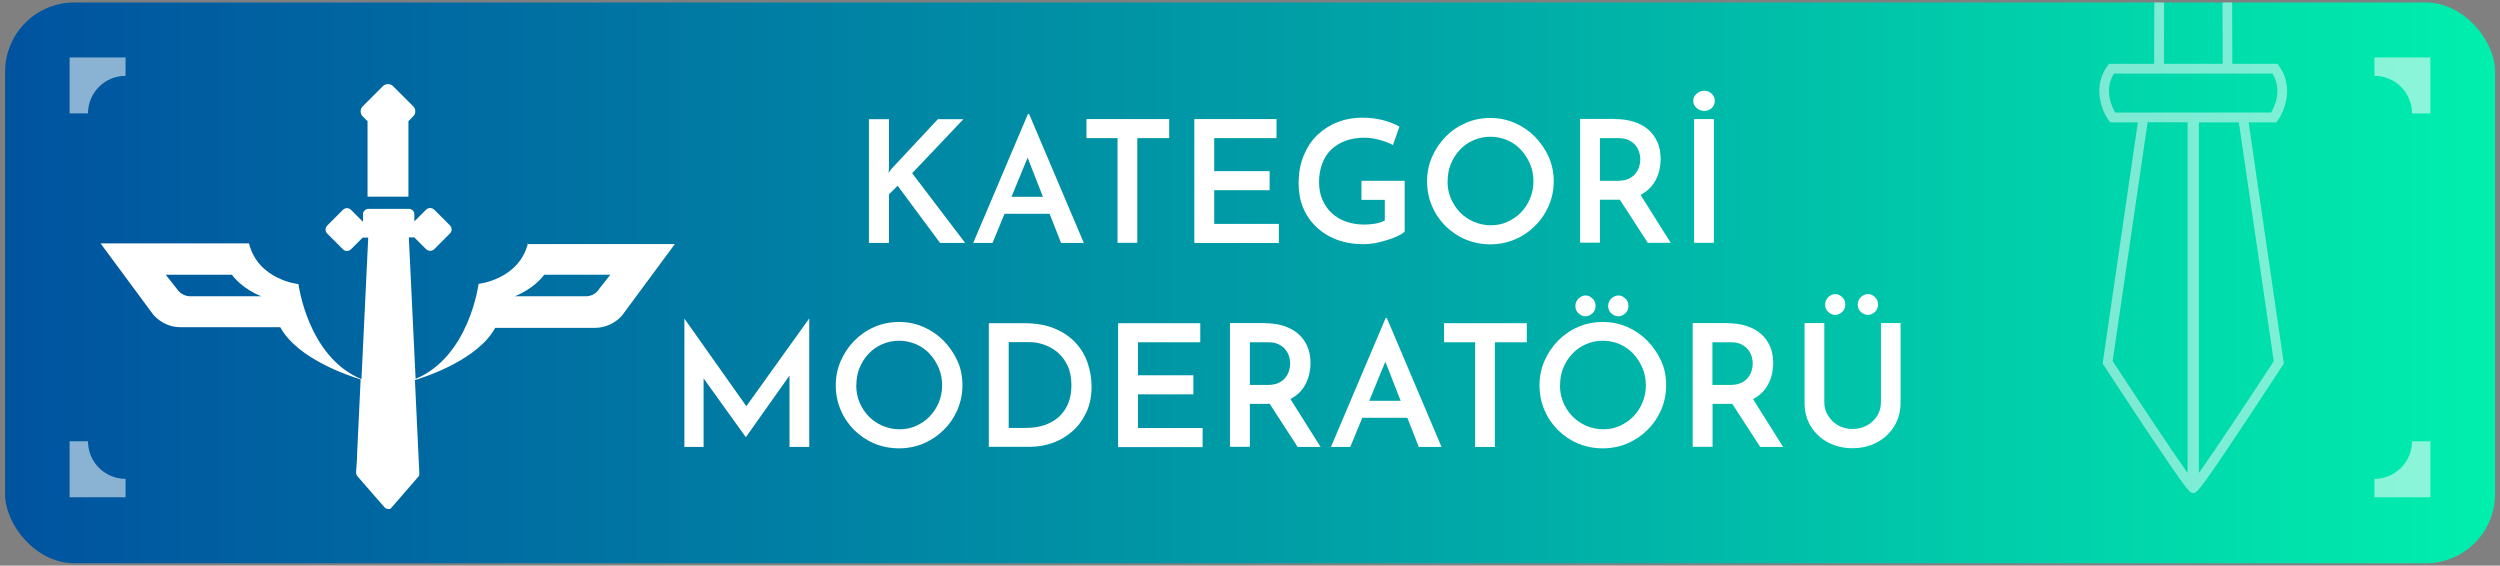 <?xml version="1.0" encoding="UTF-8"?>
<svg id="katman_1" data-name="katman 1" xmlns="http://www.w3.org/2000/svg" xmlns:xlink="http://www.w3.org/1999/xlink" viewBox="0 0 181 40.95">
  <rect x="0" y="0" width="181" height="40.95" fill="#808080" stroke="none"/>
  <defs>
    <style>
      .cls-1 {
        fill: url(#Degradado_sin_nombre_2009);
      }

      .cls-1, .cls-2, .cls-3, .cls-4 {
        stroke-width: 0px;
      }

      .cls-2 {
        fill: none;
      }

      .cls-5 {
        opacity: .54;
      }

      .cls-6 {
        clip-path: url(#clippath);
      }

      .cls-3 {
        opacity: .49;
      }

      .cls-3, .cls-4 {
        fill: #fff;
      }
    </style>
    <linearGradient id="Degradado_sin_nombre_2009" data-name="Degradado sin nombre 2009" x1="194.42" y1="20.47" x2="-91.08" y2="20.47" gradientUnits="userSpaceOnUse">
      <stop offset="0" stop-color="#00ffaf"/>
      <stop offset=".06" stop-color="#00ecad"/>
      <stop offset=".32" stop-color="#00a6a7"/>
      <stop offset=".55" stop-color="#006ea2"/>
      <stop offset=".75" stop-color="#00459e"/>
      <stop offset=".91" stop-color="#002d9c"/>
      <stop offset="1" stop-color="#00249c"/>
    </linearGradient>
    <clipPath id="clippath">
      <rect class="cls-2" x="147.15" y=".18" width="21.25" height="37.13"/>
    </clipPath>
  </defs>
  <g>
    <rect class="cls-1" x=".37" y=".18" width="180.27" height="40.6" rx="5.01" ry="5.01"/>
    <g class="cls-6">
      <path class="cls-3" d="M152.67,8.71l.11.15h2s-2.55,17.46-2.55,17.46l.07.11s1.49,2.28,2.98,4.52c3.1,4.64,3.23,4.68,3.42,4.73l.09.02.09-.02c.19-.05.33-.08,3.42-4.73,1.49-2.24,2.97-4.5,2.98-4.52l.07-.11-2.55-17.46h2s.11-.15.11-.15c.51-.7,1.18-2.43.09-3.94l-.11-.15h-3.27s-.02-7.07-.02-7.07h.85s.11-.15.11-.15c.38-.52.86-1.82,0-3l-.11-.15h-7.32s-.11.15-.11.15c-.86,1.19-.38,2.48,0,3l.11.15h.85s-.02,7.07-.02,7.07h-3.27s-.11.15-.11.15c-1.1,1.51-.42,3.24.09,3.94ZM152.96,26.15l.06-.44,2.26-15.44.21-1.42h2.89s0,25.39,0,25.39c0,0,0,0,0,0-1.18-1.66-3.71-5.48-5.41-8.08ZM163.42,17.93l1.2,8.22s0,0,0,0c-1.7,2.61-4.24,6.43-5.42,8.09V8.86s2.89,0,2.89,0l.21,1.41,1.12,7.67ZM155.51-3.15c-.17-.31-.49-1.09,0-1.88h2.55s.77,0,.77,0h2.99s.27,0,.27,0c.48.8.16,1.57,0,1.88h-.48s-2.19,0-2.19,0h-1.75s-.71,0-.71,0h-.95s-.48,0-.48,0ZM160.92,4.62h-4.25s0-.58,0-.58l.02-6.49h1.33s2.88,0,2.88,0l.02,6.22v.36s0,.49,0,.49ZM153.05,5.33h2.9s.72,0,.72,0h2.84s2.11,0,2.11,0h2.28s.62,0,.62,0c.75,1.19.15,2.41-.09,2.82h-1.73s-2.93,0-2.93,0h-.58s-.82,0-.82,0h-1.56s-1.06,0-1.06,0h-.88s-1.73,0-1.73,0c-.24-.41-.83-1.64-.09-2.82Z"/>
    </g>
  </g>
  <g>
    <path class="cls-4" d="M64.37,12.06l-.04.46.2-.28,3.37-3.61h1.85l-3.71,3.91,3.84,5.05h-1.82l-3.07-4.14-.63.62v3.52h-1.45v-8.96h1.45v3.44Z"/>
    <path class="cls-4" d="M70.46,17.59l3.96-9.33h.09l3.96,9.33h-1.65l-2.78-7.09,1.02-.69-3.2,7.78h-1.4ZM72.95,14.25h3.07l.49,1.23h-3.99l.43-1.23Z"/>
    <path class="cls-4" d="M78.65,8.62h6v1.38h-2.31v7.58h-1.43v-7.58h-2.25v-1.38Z"/>
    <path class="cls-4" d="M86.47,8.62h5.95v1.38h-4.51v2.39h4.01v1.38h-4.01v2.44h4.68v1.38h-6.12v-8.96Z"/>
    <path class="cls-4" d="M101.7,16.76c-.11.12-.29.23-.51.33-.23.11-.48.21-.76.29-.28.09-.57.16-.86.22-.3.05-.57.08-.84.08-.72,0-1.37-.11-1.95-.33-.58-.22-1.07-.53-1.48-.92-.41-.39-.73-.85-.95-1.38-.22-.53-.33-1.11-.33-1.74,0-.78.12-1.47.37-2.06.25-.59.58-1.1,1.01-1.5s.92-.71,1.47-.92c.55-.21,1.14-.31,1.75-.31.54,0,1.04.06,1.51.18.46.12.86.28,1.19.47l-.47,1.33c-.16-.09-.36-.18-.6-.26-.25-.09-.5-.15-.75-.2s-.48-.07-.69-.07c-.52,0-.98.07-1.38.22s-.75.35-1.04.63c-.29.28-.51.62-.66,1.02-.15.4-.23.85-.23,1.36,0,.46.08.88.24,1.25.16.38.38.7.67.97.29.27.63.48,1.03.62.4.14.85.22,1.33.22.28,0,.55-.03.81-.07.26-.05.49-.13.68-.23v-1.49h-1.69v-1.38h3.13v3.68Z"/>
    <path class="cls-4" d="M103.32,13.12c0-.62.12-1.21.36-1.76.24-.55.57-1.04.98-1.46.42-.43.9-.76,1.46-1,.55-.24,1.15-.36,1.78-.36s1.21.12,1.77.36c.55.24,1.04.58,1.46,1,.42.43.75.92,1,1.46.24.55.36,1.14.36,1.76s-.12,1.22-.36,1.78c-.24.55-.57,1.04-1,1.46-.42.42-.91.75-1.46.98-.55.23-1.14.35-1.77.35s-1.24-.12-1.79-.35c-.55-.23-1.03-.56-1.45-.97-.42-.42-.75-.9-.98-1.45-.24-.55-.36-1.15-.36-1.79ZM104.8,13.12c0,.44.08.86.24,1.24s.38.72.67,1.02c.29.29.62.52,1,.68s.79.25,1.23.25.83-.08,1.2-.25.7-.39.98-.68c.28-.29.5-.63.66-1.02.16-.39.24-.8.24-1.24s-.08-.87-.25-1.26-.39-.73-.66-1.02c-.28-.3-.61-.53-.98-.69-.38-.16-.78-.25-1.22-.25s-.84.08-1.22.25c-.38.16-.71.39-.99.69-.28.3-.5.64-.66,1.03-.16.39-.23.81-.23,1.25Z"/>
    <path class="cls-4" d="M116.92,8.62c.49,0,.94.06,1.35.19.41.13.76.31,1.05.56.29.25.51.55.67.9.16.36.24.77.24,1.23,0,.35-.05.71-.16,1.06-.11.35-.28.67-.52.95-.24.28-.56.51-.95.69-.39.18-.88.26-1.47.26h-1.29v3.11h-1.44v-8.96h2.52ZM117.12,13.09c.32,0,.59-.05.8-.15s.38-.23.5-.39c.12-.16.21-.32.26-.5.05-.18.08-.34.08-.5s-.02-.31-.07-.49c-.05-.18-.13-.34-.25-.5-.12-.16-.28-.29-.49-.4-.21-.11-.46-.16-.78-.16h-1.33v3.09h1.28ZM118.67,13.94l2.29,3.64h-1.66l-2.34-3.61,1.71-.04Z"/>
    <path class="cls-4" d="M122.59,7.31c0-.21.08-.39.25-.53.17-.14.35-.21.55-.21s.37.07.53.21.23.32.23.53-.08.39-.23.52c-.16.14-.33.2-.53.2s-.38-.07-.55-.21c-.17-.14-.25-.31-.25-.52ZM122.65,8.62h1.44v8.96h-1.44v-8.96Z"/>
    <path class="cls-4" d="M49.55,32.36v-9.28h.01l4.83,6.83-.62-.13,4.8-6.7h.02v9.28h-1.43v-6.04l.1.73-3.25,4.59h-.02l-3.3-4.59.25-.67v5.98h-1.39Z"/>
    <path class="cls-4" d="M60.51,27.89c0-.62.12-1.21.36-1.76.24-.55.57-1.04.98-1.46s.9-.76,1.46-1c.55-.24,1.15-.36,1.78-.36s1.21.12,1.77.36c.55.24,1.04.58,1.46,1,.42.43.75.92,1,1.46s.36,1.14.36,1.76-.12,1.22-.36,1.78c-.24.55-.57,1.04-1,1.46-.42.42-.91.75-1.46.98-.55.23-1.14.35-1.77.35s-1.24-.12-1.79-.35c-.55-.23-1.03-.56-1.45-.97-.42-.42-.75-.9-.98-1.45-.24-.55-.36-1.15-.36-1.79ZM61.99,27.89c0,.44.08.86.24,1.24s.38.72.67,1.02c.29.29.62.52,1,.68s.79.25,1.23.25.83-.08,1.2-.25.7-.39.98-.68c.28-.29.5-.63.66-1.02.16-.39.24-.8.24-1.24s-.08-.87-.25-1.26-.39-.73-.66-1.02c-.28-.3-.61-.53-.98-.69-.38-.16-.78-.25-1.22-.25s-.84.08-1.22.25c-.38.16-.71.39-.99.69-.28.29-.5.64-.66,1.03-.16.39-.23.81-.23,1.25Z"/>
    <path class="cls-4" d="M71.59,32.36v-8.96h2.55c.89,0,1.64.13,2.27.41.63.27,1.13.63,1.52,1.07.39.44.67.94.84,1.48.18.55.26,1.09.26,1.64,0,.67-.12,1.28-.36,1.81-.24.53-.56.99-.98,1.37s-.89.67-1.43.87c-.54.2-1.11.3-1.71.3h-2.98ZM73.03,30.98h1.28c.48,0,.91-.07,1.31-.2.39-.14.74-.33,1.03-.59.29-.26.52-.58.68-.97.16-.38.24-.82.24-1.32,0-.56-.09-1.04-.28-1.43s-.43-.72-.73-.97c-.3-.25-.63-.43-.98-.55s-.7-.18-1.05-.18h-1.5v6.22Z"/>
    <path class="cls-4" d="M80.95,23.4h5.95v1.38h-4.51v2.39h4.01v1.38h-4.01v2.44h4.68v1.38h-6.12v-8.96Z"/>
    <path class="cls-4" d="M91.57,23.4c.49,0,.94.06,1.35.19.41.13.76.31,1.05.56s.51.55.67.9c.16.36.24.77.24,1.23,0,.35-.05.71-.16,1.06-.11.35-.28.67-.52.95-.24.28-.56.51-.95.69-.39.18-.88.26-1.47.26h-1.29v3.11h-1.44v-8.96h2.52ZM91.77,27.87c.32,0,.59-.05.8-.15s.38-.23.5-.39c.12-.16.21-.32.26-.5.05-.18.08-.34.08-.5,0-.15-.02-.31-.07-.49s-.13-.34-.25-.5-.28-.29-.49-.4c-.21-.11-.46-.16-.78-.16h-1.33v3.09h1.28ZM93.32,28.72l2.29,3.64h-1.66l-2.34-3.61,1.71-.04Z"/>
    <path class="cls-4" d="M96.36,32.36l3.96-9.33h.09l3.96,9.33h-1.65l-2.78-7.09,1.02-.69-3.2,7.78h-1.4ZM98.84,29.02h3.07l.49,1.23h-3.99l.43-1.23Z"/>
    <path class="cls-4" d="M104.54,23.4h6v1.38h-2.31v7.58h-1.43v-7.58h-2.25v-1.38Z"/>
    <path class="cls-4" d="M111.46,27.89c0-.62.12-1.21.36-1.76.24-.55.57-1.04.98-1.46s.9-.76,1.46-1c.55-.24,1.15-.36,1.78-.36s1.21.12,1.77.36c.55.24,1.04.58,1.46,1,.42.43.75.92,1,1.46s.36,1.14.36,1.76-.12,1.22-.36,1.78c-.24.55-.57,1.04-1,1.46-.42.42-.91.75-1.46.98-.55.23-1.14.35-1.77.35s-1.24-.12-1.79-.35c-.55-.23-1.03-.56-1.45-.97-.42-.42-.75-.9-.98-1.45-.24-.55-.36-1.15-.36-1.79ZM112.94,27.89c0,.44.08.86.24,1.24s.38.72.67,1.02c.29.29.62.52,1,.68s.79.25,1.23.25.83-.08,1.2-.25.7-.39.98-.68c.28-.29.5-.63.66-1.02.16-.39.24-.8.24-1.24s-.08-.87-.25-1.26-.39-.73-.66-1.02c-.28-.3-.61-.53-.98-.69-.38-.16-.78-.25-1.22-.25s-.84.08-1.22.25c-.38.16-.71.39-.99.69-.28.29-.5.64-.66,1.03-.16.39-.23.81-.23,1.25ZM114.29,21.61c.16-.14.32-.22.5-.22s.35.07.5.22c.16.14.23.32.23.54s-.08.4-.23.54c-.16.14-.32.21-.5.21s-.35-.07-.5-.21c-.16-.14-.23-.32-.23-.54s.08-.39.23-.54ZM116.66,21.61c.16-.14.33-.22.52-.22.17,0,.34.07.49.22.16.14.23.32.23.54s-.08.4-.23.54c-.16.14-.32.21-.49.21-.19,0-.36-.07-.52-.21s-.23-.32-.23-.54.08-.39.23-.54Z"/>
    <path class="cls-4" d="M125.07,23.4c.49,0,.94.06,1.35.19.41.13.76.31,1.05.56s.51.55.67.9c.16.36.24.77.24,1.23,0,.35-.05.71-.16,1.06-.11.35-.28.67-.52.95-.24.28-.56.51-.95.69-.39.18-.88.26-1.47.26h-1.29v3.11h-1.44v-8.96h2.52ZM125.26,27.87c.32,0,.59-.05.8-.15s.38-.23.5-.39c.12-.16.21-.32.26-.5.05-.18.08-.34.08-.5,0-.15-.02-.31-.07-.49s-.13-.34-.25-.5-.28-.29-.49-.4c-.21-.11-.46-.16-.78-.16h-1.33v3.09h1.28ZM126.81,28.72l2.29,3.64h-1.66l-2.34-3.61,1.71-.04Z"/>
    <path class="cls-4" d="M132.08,29.13c0,.35.09.68.28.97.18.3.43.53.73.7.3.17.64.26,1.02.26s.75-.09,1.06-.26c.31-.17.56-.41.74-.7.18-.29.27-.62.27-.97v-5.74h1.42v5.77c0,.65-.16,1.22-.47,1.72-.31.5-.73.88-1.26,1.16-.53.27-1.11.41-1.76.41s-1.22-.14-1.75-.41c-.52-.28-.94-.66-1.25-1.16-.31-.5-.46-1.07-.46-1.72v-5.77h1.43v5.74ZM132.37,21.51c.16-.14.32-.22.5-.22s.35.07.5.22c.16.14.23.32.23.54s-.08.4-.23.54c-.16.14-.32.21-.5.21s-.35-.07-.5-.21c-.16-.14-.23-.32-.23-.54s.08-.39.23-.54ZM134.73,21.51c.16-.14.33-.22.52-.22.17,0,.34.07.49.22.16.14.23.32.23.54s-.08.4-.23.54c-.16.14-.32.21-.49.21-.19,0-.36-.07-.52-.21s-.23-.32-.23-.54.08-.39.23-.54Z"/>
  </g>
  <g>
    <path class="cls-4" d="M26.58,8.72l.03.03v1.91h0v.46h0v1.53h0v.46h0v1.13h2.96v-1.13h0v-.46h0v-1.53h0v-.46h0s0,0,0,0v-1.89l.35-.35h0s.02-.02.02-.03c.02-.02.03-.04.05-.06.03-.04.05-.09.06-.13,0-.02.01-.04.01-.06.03-.16-.02-.33-.15-.45l-1.45-1.45c-.2-.2-.54-.2-.74,0l-1.45,1.45s-.05.05-.07.08c-.06.09-.09.19-.09.29,0,.13.05.27.15.37l.3.3Z"/>
    <path class="cls-4" d="M38.23,17.6c-.66,2.65-3.58,2.95-3.58,2.95,0,0-.67,5.27-4.56,6.88l-.49-10.24h.4l.85.85s.04.04.06.05c.07.05.15.07.23.07.05,0,.11-.01.16-.03.05-.02.1-.05.14-.09l1.14-1.14c.1-.1.14-.24.11-.37-.02-.08-.05-.15-.11-.21l-1.14-1.14s-.09-.07-.14-.09c-.05-.02-.1-.03-.16-.03-.08,0-.16.02-.23.07-.02.02-.04.03-.06.05l-.85.85h0v-.46h0s0-.07,0-.1c0-.01,0-.02-.01-.03,0-.02,0-.03-.01-.05,0-.02-.02-.03-.02-.05,0,0,0-.02-.01-.03-.01-.02-.03-.03-.04-.05,0,0,0,0-.01-.01-.02-.02-.04-.03-.06-.05,0,0,0,0,0,0-.06-.05-.14-.08-.22-.08h-2.97s0,0,0,0c-.06,0-.11.02-.16.05,0,0,0,0,0,0-.02.01-.04.03-.06.04,0,0,0,0,0,0-.02.01-.03.03-.05.05,0,0,0,.01-.01.02-.01.01-.02.03-.04.05,0,0-.01.02-.02.03,0,.01-.02.03-.02.04,0,.01-.01.03-.01.05,0,.01,0,.02,0,.03,0,.03,0,.06,0,.09h0v.47h-.02l-.85-.85c-.16-.16-.42-.16-.58,0l-1.14,1.14c-.06.06-.1.13-.11.21-.03.13.01.27.11.37l1.14,1.14c.16.16.42.16.58,0l.85-.85h.4l-.49,10.25c-3.89-1.6-4.56-6.88-4.56-6.88,0,0-2.93-.3-3.58-2.95H7.28l3.83,5.18h0c.5.56,1.22.9,1.98.89,0,0,6.24,0,7.2,0,1.26,2.31,5.04,3.54,5.82,3.78l-.26,5.47h0v.21s-.07,1.04-.07,1.04c0,.01,0,.03,0,.04,0,.06.02.12.05.18.01.02.02.04.04.06l1.41,1.62.57.65s.07.06.11.08c.05.02.1.03.15.03.01,0,.03,0,.04,0,0,0,.02,0,.02,0,0,0,.01,0,.02,0,0,0,.01,0,.02,0,0,0,.01,0,.02,0,0,0,0,0,0,0,0,0,0,0,.01,0,0,0,.02-.01.02-.02,0,0,0,0,0,0,0,0,0,0,.01,0,0,0,0,0,0,0,.02-.01.03-.03.04-.04,0,0,0,0,0,0h0s0,0,0,0l.56-.64,1.41-1.63s.01-.02.02-.02c0-.01.02-.02.03-.04,0,0,0,0,0-.01,0-.02.02-.04.02-.05,0,0,0-.01,0-.02,0-.02.01-.04.01-.05,0,0,0-.01,0-.02,0-.01,0-.03,0-.04v-.02s0,0,0,0l-.32-6.73c.78-.24,4.55-1.47,5.81-3.78.96,0,7.2,0,7.2,0,.76,0,1.48-.33,1.98-.89h0l3.83-5.18h-10.68ZM13.78,21.45c-.35,0-.68-.16-.89-.43l-.89-1.13c.26,0,.52,0,.77,0h4.02c.16.22.81,1.03,2.13,1.56h-5.15ZM43.31,21.02c-.21.27-.54.43-.89.43h-5.15c1.32-.53,1.97-1.34,2.13-1.56h4.02c.26,0,.52,0,.77,0l-.89,1.13Z"/>
  </g>
  <g class="cls-5">
    <g>
      <path class="cls-4" d="M6.37,8.21c0-1.5,1.22-2.72,2.72-2.72v-1.33h-4.05v4.05h1.33Z"/>
      <path class="cls-4" d="M174.63,8.21h0s1.33,0,1.33,0v-4.05h-4.05v1.33c1.5,0,2.72,1.22,2.72,2.72Z"/>
      <path class="cls-4" d="M6.37,31.95h-1.33v4.05h4.05v-1.33c-1.5,0-2.72-1.22-2.72-2.72Z"/>
    </g>
    <path class="cls-4" d="M171.91,34.67v1.33h4.05v-4.05h-1.33c0,1.5-1.22,2.72-2.72,2.72Z"/>
  </g>
</svg>